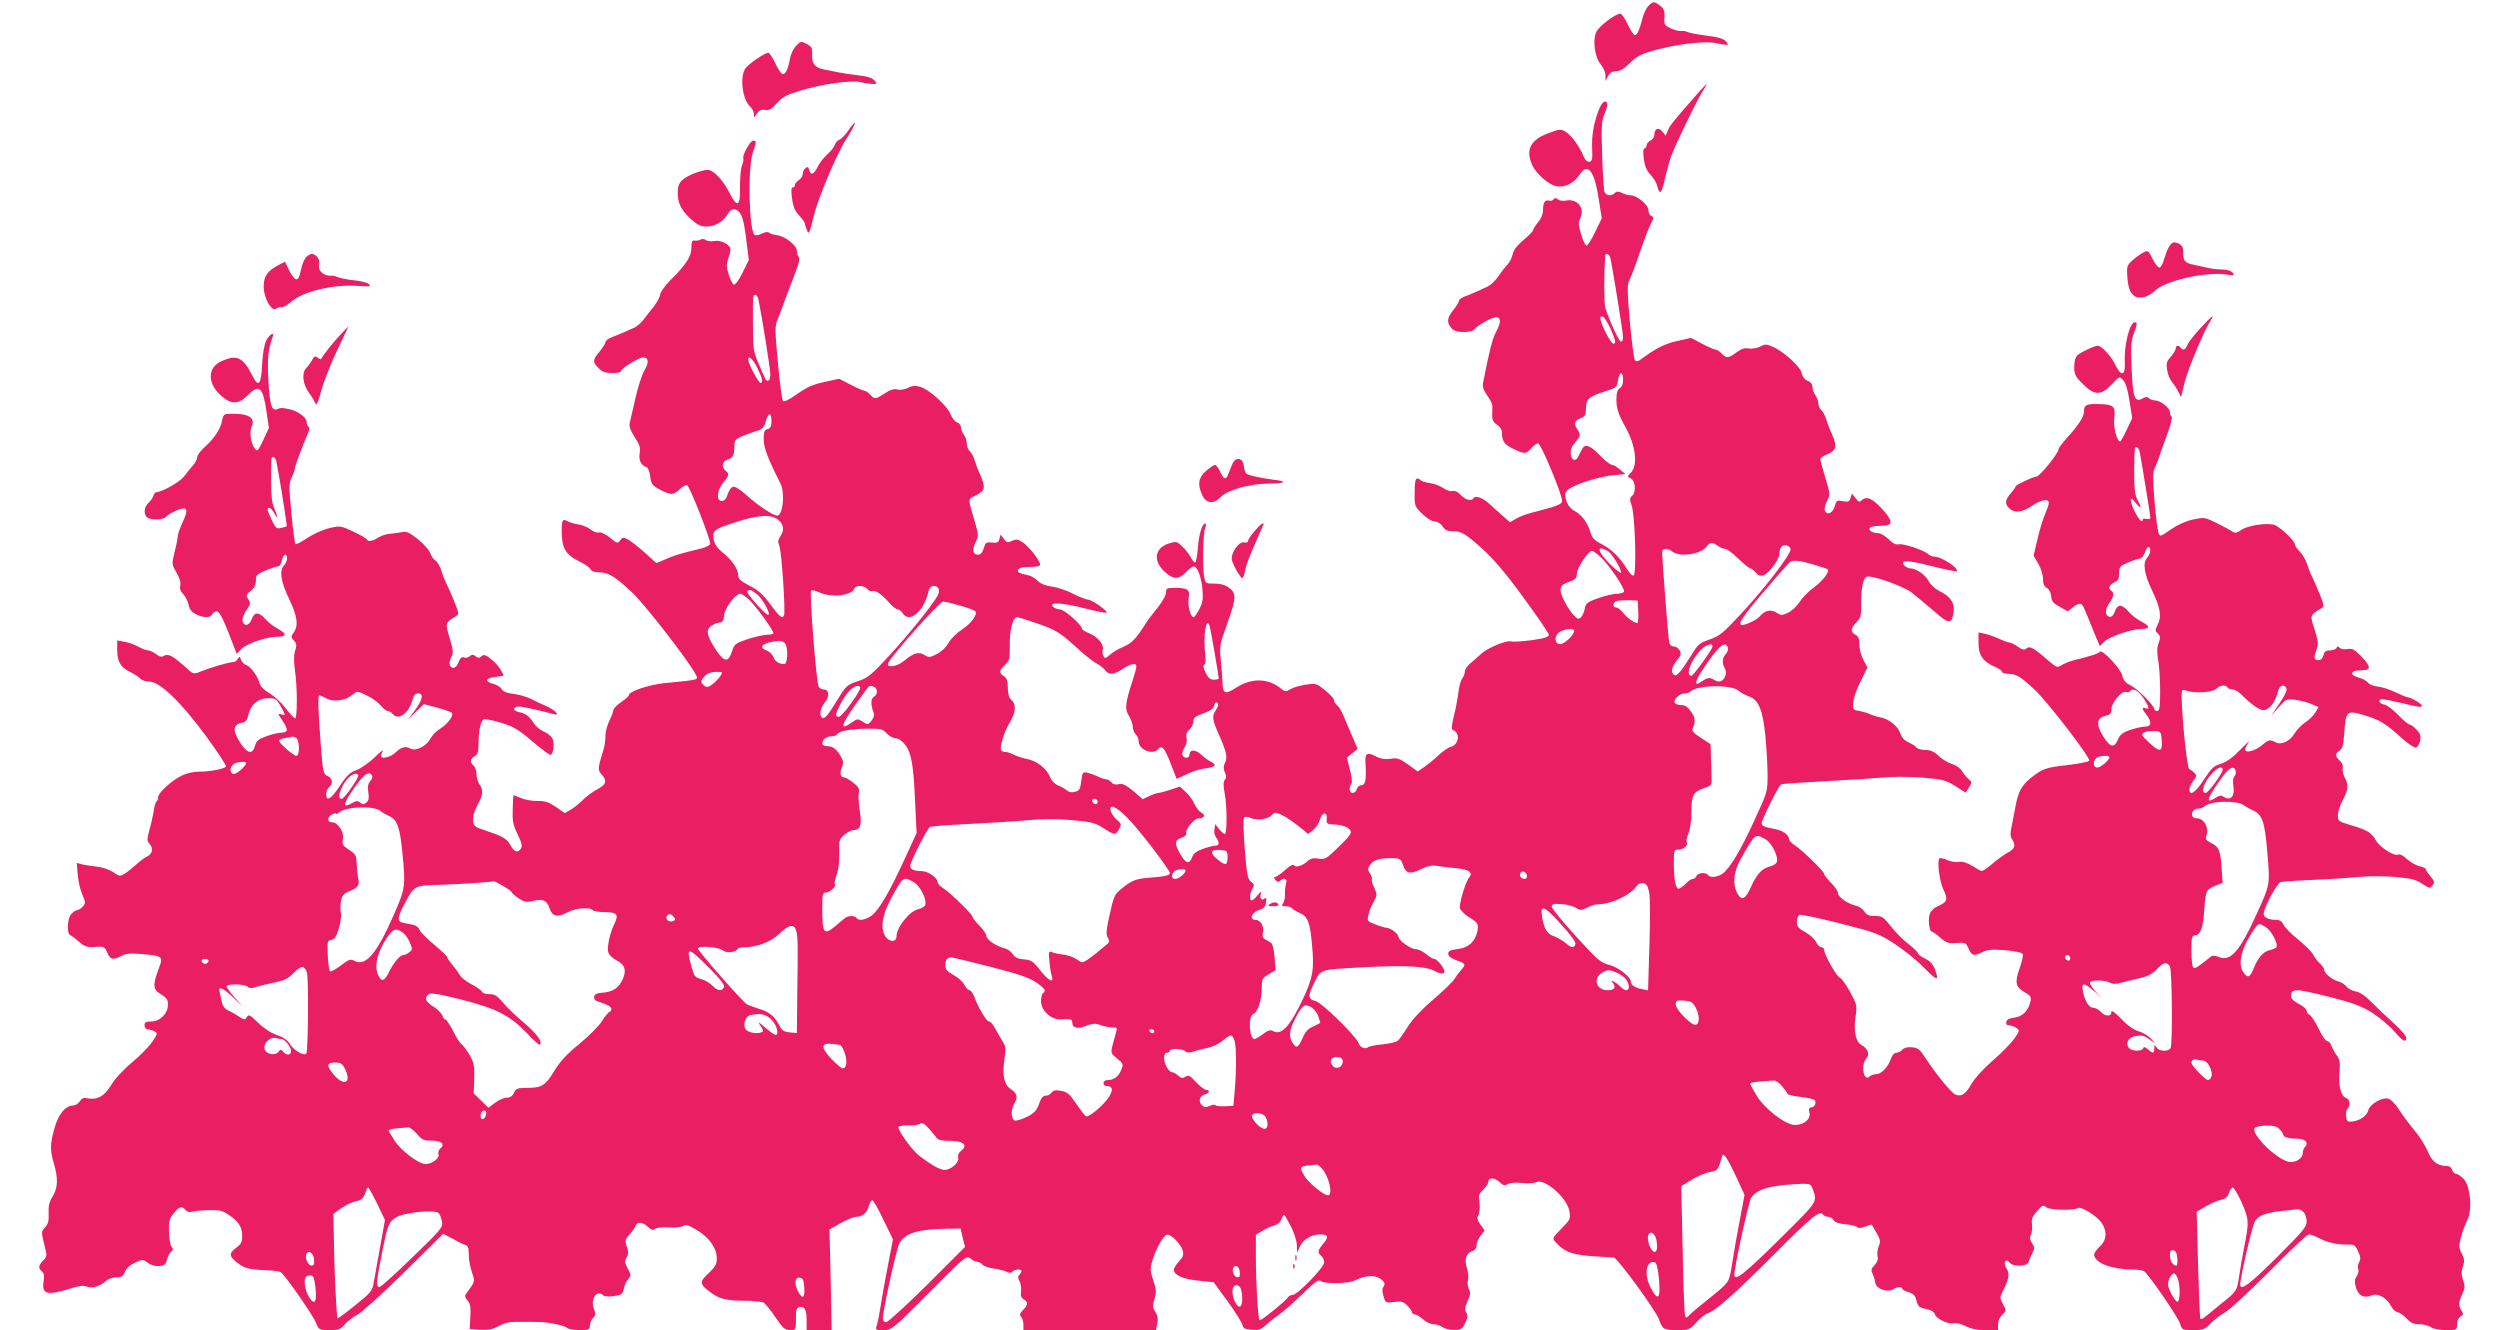 <?xml version="1.0" standalone="no"?>
<!DOCTYPE svg PUBLIC "-//W3C//DTD SVG 20010904//EN"
 "http://www.w3.org/TR/2001/REC-SVG-20010904/DTD/svg10.dtd">
<svg version="1.0" xmlns="http://www.w3.org/2000/svg"
 width="1280pt" height="681pt" viewBox="0 0 1280 681"
 preserveAspectRatio="xMidYMid meet">
<g transform="translate(0,681) scale(0.1,-0.1)"
fill="#e91e63" stroke="none">
<path d="M8441 6781 c-11 -11 -25 -39 -31 -63 -15 -60 -28 -88 -40 -88 -6 0
-22 25 -36 55 -14 30 -31 55 -38 55 -24 0 -107 -62 -122 -92 -21 -41 -10 -130
22 -168 13 -15 24 -41 24 -56 l0 -29 13 25 c9 18 21 25 41 25 20 0 41 12 70
41 31 32 58 47 111 62 114 34 265 53 326 42 70 -14 75 -13 55 9 -12 13 -42 22
-102 29 -47 6 -90 15 -97 19 -7 4 -20 6 -30 4 -10 -1 -34 5 -53 14 -32 15 -35
20 -32 57 2 32 -3 43 -22 59 -31 23 -36 23 -59 0z"/>
<path d="M4075 6574 c-13 -14 -27 -43 -30 -63 -9 -51 -22 -81 -37 -81 -7 0
-24 25 -38 55 -14 30 -30 55 -36 55 -18 0 -101 -57 -118 -81 -29 -43 -15 -159
24 -194 11 -10 20 -27 20 -39 0 -20 1 -20 16 3 12 17 23 22 41 18 20 -4 33 4
60 34 29 32 51 44 117 64 111 34 264 56 313 44 21 -5 49 -9 62 -9 23 0 23 1 7
19 -11 12 -37 21 -79 25 -34 4 -82 11 -107 16 -25 5 -56 12 -70 14 -47 9 -64
30 -62 74 2 37 -2 43 -28 57 -29 15 -31 15 -55 -11z"/>
<path d="M8689 6328 c-119 -135 -141 -162 -150 -187 l-11 -26 -17 22 c-20 24
-41 14 -41 -19 0 -9 -9 -22 -20 -28 -11 -6 -20 -17 -20 -25 0 -8 -5 -15 -10
-15 -7 0 -8 -19 -4 -52 5 -38 14 -61 35 -83 15 -16 31 -42 34 -58 13 -49 23
-38 40 41 10 42 25 97 35 122 28 70 125 270 155 318 14 23 25 42 23 42 -2 0
-24 -24 -49 -52z"/>
<path d="M8188 6253 c-27 -65 -40 -140 -36 -205 2 -53 0 -63 -14 -66 -12 -2
-22 8 -33 34 -20 47 -59 100 -90 120 -22 14 -29 14 -85 -7 -93 -34 -120 -84
-86 -162 19 -45 85 -103 124 -110 43 -9 91 15 120 59 41 63 75 21 97 -122 l16
-102 -33 -68 c-18 -38 -38 -70 -44 -71 -6 -2 -19 23 -28 55 -14 46 -16 64 -7
80 29 54 -11 107 -72 95 -15 -3 -33 0 -41 6 -11 9 -16 9 -21 1 -4 -7 -15 -10
-25 -7 -21 5 -30 -11 -30 -53 0 -16 -11 -42 -25 -58 -14 -17 -25 -34 -25 -39
0 -6 -22 -29 -49 -51 -33 -28 -52 -53 -56 -74 -4 -18 -16 -42 -27 -53 -11 -11
-32 -38 -47 -60 -15 -22 -39 -45 -52 -51 -37 -18 -91 -42 -122 -53 -15 -6 -27
-15 -27 -21 0 -6 -14 -29 -31 -50 -32 -40 -33 -64 -3 -95 20 -20 98 -20 114 0
20 24 101 67 116 61 20 -8 18 -30 -8 -79 -18 -36 -31 -87 -64 -253 -5 -23 0
-40 20 -68 28 -42 29 -44 26 -97 -1 -28 4 -39 24 -53 15 -9 26 -26 26 -39 0
-46 12 -63 58 -85 59 -28 63 -28 92 3 13 14 29 25 35 25 15 0 128 -273 123
-297 -3 -16 -27 -25 -155 -58 -28 -7 -65 -21 -81 -31 l-31 -18 -43 38 c-24 21
-54 48 -68 61 -31 27 -66 39 -75 25 -11 -18 -41 -11 -66 16 -15 16 -30 23 -43
20 -11 -3 -32 4 -48 16 -16 11 -47 22 -69 25 -22 3 -42 10 -45 14 -3 5 -11 9
-18 9 -9 0 -13 -20 -13 -71 -1 -70 0 -72 39 -110 24 -23 50 -39 64 -39 14 0
30 -10 40 -25 12 -19 25 -25 51 -25 46 0 65 -11 156 -93 53 -48 119 -125 207
-246 71 -97 130 -183 130 -191 0 -12 -21 -18 -89 -28 -49 -6 -96 -9 -104 -6
-21 8 -121 -33 -154 -64 -16 -15 -41 -37 -56 -49 -15 -13 -27 -31 -27 -41 0
-10 -6 -26 -14 -37 -8 -11 -16 -43 -19 -70 -3 -28 -13 -81 -23 -120 -12 -50
-14 -70 -5 -73 39 -13 31 -75 -11 -86 -13 -3 -41 -22 -63 -43 -22 -21 -55 -48
-73 -60 l-33 -23 -50 36 c-44 31 -56 35 -89 29 -26 -4 -48 -1 -69 9 -51 27
-62 22 -60 -26 6 -88 0 -118 -20 -118 -10 0 -21 -9 -24 -20 -3 -11 -12 -20
-21 -20 -17 0 -21 27 -7 48 5 8 2 38 -8 73 l-15 60 27 22 28 22 -21 50 c-12
28 -25 59 -30 70 -28 69 -41 94 -55 105 -8 7 -15 18 -15 26 0 7 -20 29 -45 49
-43 35 -47 37 -97 30 -29 -4 -65 -14 -80 -23 -24 -14 -29 -14 -45 -1 -69 58
-153 60 -236 7 -54 -35 -66 -30 -68 27 0 17 -4 66 -8 110 -8 78 -7 83 35 199
46 130 46 151 -1 182 -15 10 -45 17 -70 16 -40 0 -43 2 -49 30 -10 48 -7 224
4 252 5 14 6 26 1 26 -16 0 -33 -56 -38 -127 -3 -40 -10 -73 -14 -73 -5 0 -15
12 -23 28 -8 15 -27 39 -43 54 -27 26 -31 27 -67 16 -75 -23 -85 -91 -20 -148
44 -38 68 -38 106 0 16 17 34 30 39 30 19 0 38 -48 45 -111 5 -55 3 -71 -15
-107 -12 -23 -25 -42 -30 -42 -16 0 -31 62 -25 98 8 42 -4 52 -68 52 -44 0
-48 -2 -48 -24 0 -14 -19 -47 -42 -76 -24 -29 -52 -66 -63 -84 -47 -75 -70
-99 -114 -118 -25 -10 -56 -29 -69 -41 -20 -18 -24 -19 -32 -7 -5 8 -7 23 -4
32 8 26 -25 68 -68 85 -21 8 -38 19 -38 23 0 20 -91 100 -113 100 -14 0 -30 7
-37 15 -20 24 51 19 165 -10 54 -14 103 -24 109 -22 14 5 -73 67 -94 67 -9 0
-44 14 -76 30 -32 17 -81 33 -109 37 -33 4 -57 14 -72 29 -12 13 -34 26 -50
29 -48 11 -55 15 -50 28 2 6 15 12 28 13 84 3 89 4 82 22 -11 28 -54 81 -85
104 -25 17 -33 19 -56 9 -23 -11 -28 -10 -42 10 l-17 22 -6 -22 c-4 -18 -12
-22 -38 -19 -30 3 -34 0 -42 -29 -7 -22 -16 -33 -29 -33 -27 0 -32 24 -13 64
16 33 16 38 -5 108 -35 119 -36 112 5 131 48 23 52 40 26 101 -13 28 -27 65
-32 82 -5 18 -16 37 -24 44 -8 7 -15 24 -15 39 0 14 -7 35 -15 45 -8 11 -15
28 -15 39 0 10 -9 21 -19 24 -11 3 -26 22 -35 43 -17 44 -110 127 -156 140
-24 7 -40 5 -61 -6 -17 -8 -39 -12 -54 -8 -18 4 -37 -1 -65 -20 -48 -31 -52
-32 -75 -6 -10 11 -24 20 -31 20 -6 0 -38 14 -70 31 l-58 30 -76 -17 c-57 -12
-90 -27 -138 -61 -39 -28 -67 -42 -73 -36 -5 5 -17 93 -26 195 -16 170 -16
189 -1 224 9 22 28 73 43 114 16 41 39 102 51 135 15 39 20 63 14 69 -6 6 -10
20 -10 32 0 27 -62 76 -103 80 -17 2 -35 8 -40 13 -5 5 -19 3 -34 -4 -14 -8
-31 -11 -38 -9 -30 12 -38 346 -10 425 19 51 19 59 1 59 -15 0 -58 -78 -50
-91 2 -4 -1 -20 -7 -36 -6 -15 -11 -65 -10 -110 2 -101 -14 -110 -54 -30 -33
65 -82 117 -111 117 -34 0 -106 -29 -131 -52 -17 -16 -23 -33 -23 -65 0 -55
18 -89 69 -136 31 -28 50 -37 77 -37 44 0 86 24 108 61 17 29 32 35 52 21 22
-14 33 -50 45 -150 l13 -103 -32 -65 c-18 -37 -38 -64 -45 -61 -6 2 -18 25
-26 51 -12 37 -12 53 -3 80 7 18 12 39 12 48 0 25 -48 51 -83 44 -16 -3 -36
-1 -43 5 -7 6 -19 7 -26 3 -7 -5 -21 -7 -30 -6 -15 3 -18 -4 -18 -36 0 -45
-27 -87 -108 -167 -28 -29 -52 -62 -52 -73 0 -11 -15 -38 -32 -61 -18 -22 -43
-53 -54 -69 -12 -15 -32 -32 -45 -39 -36 -17 -91 -40 -122 -52 -15 -6 -27 -16
-27 -23 -1 -7 -14 -29 -30 -48 -36 -42 -37 -54 -5 -85 18 -19 35 -25 70 -25
25 0 45 4 45 10 0 14 91 70 113 70 28 0 31 -27 6 -67 -12 -21 -33 -85 -46
-143 -13 -58 -26 -115 -29 -127 -4 -15 4 -38 25 -70 26 -40 31 -54 26 -84 -6
-36 7 -61 36 -71 7 -2 15 -24 18 -48 5 -39 11 -46 50 -67 56 -29 69 -29 102 3
15 14 32 23 37 20 15 -9 124 -287 118 -301 -2 -7 -24 -18 -48 -24 -98 -23
-135 -34 -180 -54 l-47 -20 -58 52 c-32 29 -71 59 -86 68 -26 13 -30 13 -42
-4 -12 -17 -16 -16 -53 15 -24 19 -47 29 -56 26 -8 -3 -27 3 -42 15 -14 11
-42 23 -63 26 -20 3 -44 10 -54 16 -27 15 -32 6 -31 -58 1 -80 21 -113 87
-146 30 -14 57 -33 61 -42 3 -10 19 -15 43 -15 48 0 83 -22 172 -106 62 -58
284 -344 320 -412 19 -35 30 -31 -159 -50 -81 -9 -180 -42 -180 -61 0 -5 -18
-21 -40 -36 -22 -15 -40 -34 -40 -42 0 -7 -9 -31 -20 -53 -11 -22 -20 -56 -20
-76 0 -21 -4 -51 -9 -68 -31 -100 -31 -109 -11 -131 30 -32 24 -52 -20 -75
-22 -11 -54 -35 -73 -53 -18 -18 -47 -42 -64 -52 l-31 -18 -47 32 c-37 25 -56
31 -93 30 -26 -1 -64 6 -85 15 -20 9 -38 15 -38 14 -1 -2 -3 -34 -4 -73 -2
-59 2 -79 25 -126 20 -40 25 -61 18 -72 -14 -26 -36 -20 -53 13 -18 35 -40 48
-125 76 -60 20 -65 23 -68 53 -2 20 6 48 22 78 29 51 32 79 11 107 -8 11 -15
34 -15 52 0 17 -7 37 -15 44 -20 17 -19 33 5 48 15 9 20 23 20 60 0 71 11 123
27 129 8 3 49 -5 90 -18 63 -19 89 -35 160 -96 47 -40 89 -71 93 -68 15 9 20
66 7 86 -6 11 -26 26 -44 34 -17 7 -40 26 -50 42 -23 36 -41 50 -76 57 -38 8
-30 32 9 28 26 -3 120 -25 167 -38 37 -11 14 17 -30 38 -27 11 -65 29 -85 40
-21 10 -60 22 -88 25 -35 4 -54 12 -61 24 -5 10 -24 22 -41 27 -48 12 -45 29
7 36 l45 7 -17 31 c-10 17 -33 42 -51 55 -26 21 -35 23 -47 13 -12 -10 -18
-10 -30 0 -12 10 -18 10 -30 0 -8 -7 -22 -10 -30 -6 -12 4 -19 -3 -27 -24 -11
-32 -35 -40 -45 -14 -3 8 0 26 8 40 11 21 10 35 -9 97 -23 78 -23 79 33 112
16 10 15 15 -9 75 -15 36 -32 76 -40 90 -7 14 -19 44 -26 68 -8 24 -21 47 -31
52 -9 5 -21 23 -27 39 -6 16 -34 48 -63 71 -45 35 -58 41 -83 35 -17 -3 -45
-7 -61 -8 -17 -1 -43 -10 -58 -19 -28 -19 -53 -23 -59 -10 -1 5 -32 23 -69 40
-64 30 -66 31 -122 18 -32 -7 -83 -30 -113 -50 -31 -21 -58 -35 -61 -32 -4 3
-13 74 -21 157 -13 138 -13 155 2 186 9 18 16 39 16 45 0 12 39 117 65 175 9
20 11 35 5 38 -6 3 -10 15 -10 25 0 22 -43 54 -85 64 -41 9 -47 9 -67 1 -27
-11 -37 24 -44 148 -6 106 -1 162 22 221 11 30 -15 16 -32 -16 -11 -21 -19
-67 -22 -125 -5 -102 -18 -119 -48 -60 -50 99 -81 114 -161 77 -71 -32 -72
-111 -3 -174 53 -48 90 -48 137 -1 60 60 79 45 97 -80 l13 -86 -29 -62 c-28
-58 -30 -61 -44 -43 -21 29 -28 84 -15 113 21 47 -22 69 -125 64 -16 -1 -23
-9 -27 -34 -6 -41 -41 -94 -90 -137 -20 -18 -37 -40 -37 -50 0 -9 -10 -29 -22
-43 -13 -15 -34 -40 -47 -58 -21 -27 -113 -79 -140 -79 -5 0 -12 -8 -16 -19
-3 -10 -14 -26 -25 -36 -22 -20 -26 -55 -8 -73 16 -16 83 -15 97 1 6 8 29 22
51 32 59 26 68 11 36 -57 -14 -30 -26 -63 -26 -73 0 -10 -7 -47 -16 -81 -15
-63 -15 -63 10 -106 16 -28 23 -52 19 -66 -4 -16 1 -30 16 -45 11 -13 24 -37
27 -55 4 -22 16 -36 37 -47 38 -19 76 -19 83 0 4 8 14 15 24 15 12 0 28 -29
60 -109 l42 -109 22 23 c25 29 130 65 187 65 49 0 48 16 -2 43 -19 10 -46 31
-60 47 -33 38 -57 38 -70 0 -12 -32 -36 -40 -46 -14 -6 15 5 42 29 76 10 15
10 22 -1 40 -12 20 -11 24 13 43 18 14 26 30 26 52 0 27 5 33 49 52 27 11 56
21 64 21 8 0 17 13 20 30 4 17 11 30 17 30 15 0 12 -37 -5 -54 -26 -26 -18
-83 25 -172 43 -90 49 -136 24 -172 -15 -21 -15 -25 1 -42 14 -15 15 -25 6
-52 -7 -22 -7 -54 -1 -98 13 -88 13 -253 0 -248 -6 2 -27 25 -48 52 -20 28
-57 61 -81 76 -29 16 -47 35 -52 52 -10 37 -46 86 -69 93 -10 3 -22 16 -26 27
-6 19 -7 19 -16 5 -5 -10 -16 -17 -25 -17 -21 0 -116 -28 -165 -48 -37 -15
-38 -15 -77 21 -64 58 -90 72 -110 60 -13 -8 -23 -7 -42 8 -13 10 -32 19 -41
19 -9 0 -32 9 -50 19 -18 10 -50 22 -70 25 l-38 7 0 -45 c0 -63 17 -93 66
-116 23 -12 48 -28 54 -36 7 -7 27 -14 46 -14 52 0 162 -106 289 -279 58 -79
104 -149 102 -155 -4 -12 -80 -27 -142 -27 -22 0 -58 -8 -80 -18 -51 -23 -125
-89 -125 -112 0 -10 -4 -20 -9 -23 -4 -3 -11 -25 -14 -48 -4 -24 -13 -67 -22
-97 -13 -49 -13 -56 1 -72 21 -23 15 -51 -14 -65 -13 -6 -38 -25 -55 -41 -18
-16 -44 -37 -58 -46 -25 -15 -28 -14 -60 8 -20 13 -56 25 -84 28 -28 3 -62 8
-76 12 l-26 7 5 -59 c2 -32 13 -78 23 -102 18 -41 18 -45 3 -63 -10 -10 -22
-18 -29 -18 -7 0 -20 -9 -31 -21 -20 -23 -23 -101 -3 -108 6 -2 26 -17 44 -33
29 -25 41 -29 82 -26 46 3 49 1 62 -29 16 -37 29 -40 73 -17 24 13 47 14 108
9 105 -9 107 -11 81 -79 -30 -81 -28 -103 14 -127 28 -17 35 -27 35 -53 0 -45
-41 -86 -85 -86 -28 0 -35 -4 -35 -20 0 -11 7 -20 16 -20 8 0 24 -5 34 -10 18
-10 18 -12 -11 -55 -17 -24 -63 -72 -104 -105 -43 -37 -87 -83 -106 -116 -35
-57 -70 -77 -122 -67 -19 4 -29 -1 -39 -16 -7 -12 -22 -21 -33 -21 -40 -1 -76
-44 -96 -116 -23 -82 -23 -113 -4 -178 23 -76 22 -128 -5 -171 -18 -29 -23
-50 -21 -88 2 -38 -3 -54 -18 -71 -20 -21 -20 -24 -5 -85 16 -61 16 -63 -5
-85 -25 -26 -26 -39 -6 -56 11 -9 13 -23 8 -52 -10 -64 19 -72 131 -37 50 16
74 19 89 12 26 -12 75 3 101 30 10 9 32 17 51 17 27 0 35 5 45 29 7 18 26 35
51 46 38 18 40 18 67 -1 16 -12 39 -18 59 -16 26 3 33 9 38 32 3 16 13 34 21
41 11 9 12 15 2 26 -6 8 -12 42 -13 76 -2 53 2 67 24 94 29 37 42 40 61 18 8
-9 20 -13 29 -10 9 4 47 8 85 9 58 2 75 -2 104 -22 54 -36 71 -63 72 -108 0
-33 -5 -44 -30 -62 -39 -29 -38 -45 6 -78 37 -29 59 -34 154 -38 30 -1 60 -5
67 -9 21 -13 166 -221 181 -260 15 -36 16 -37 69 -37 48 0 57 3 79 30 14 16
42 38 62 47 20 10 128 107 239 216 l202 200 33 -17 c18 -9 40 -21 48 -26 8 -5
23 -11 32 -14 14 -4 18 -16 18 -49 0 -24 7 -65 16 -90 17 -51 18 -46 -31 -113
-6 -9 -4 -19 9 -33 14 -15 17 -33 14 -83 l-3 -63 55 -3 c42 -2 64 2 94 19 27
15 55 22 90 21 28 0 62 0 76 0 55 0 67 -1 118 -10 29 -5 58 -14 64 -20 7 -7
36 -12 65 -12 48 0 53 2 53 22 0 12 7 30 16 39 14 15 15 23 5 47 -20 49 15
102 46 71 7 -7 28 -9 56 -5 40 6 45 10 51 38 3 18 14 40 23 50 15 17 15 20 -3
53 -16 30 -17 38 -6 56 10 16 11 28 1 56 -10 31 -9 37 13 61 14 15 28 35 31
44 9 24 36 23 64 -3 17 -17 26 -19 36 -11 7 6 39 10 72 8 33 -2 66 1 73 7 9 7
21 6 40 -4 83 -42 132 -102 132 -162 0 -30 -8 -44 -42 -76 -50 -46 -48 -57 19
-104 42 -30 78 -37 187 -37 32 -1 66 -5 75 -9 9 -5 37 -39 61 -75 38 -56 49
-66 75 -66 30 0 30 0 30 57 0 48 3 58 19 61 26 5 36 -14 36 -70 l0 -48 64 0
64 0 -5 258 -6 257 58 33 c31 17 67 32 79 32 31 0 55 20 64 55 5 17 13 30 18
30 5 0 31 -45 57 -100 l49 -100 -25 -130 c-14 -71 -31 -164 -37 -205 -6 -41
-15 -87 -20 -103 -9 -27 -8 -27 34 -27 41 0 45 3 233 192 184 185 193 192 211
175 10 -9 26 -17 34 -17 9 0 21 -7 28 -15 6 -7 33 -17 58 -20 26 -3 55 -11 66
-16 13 -8 22 -7 29 0 13 13 47 15 47 3 0 -4 -5 -13 -11 -19 -8 -8 -8 -17 1
-33 7 -12 10 -36 8 -52 -4 -21 0 -33 14 -41 23 -15 23 -26 -4 -54 -17 -18 -19
-26 -10 -35 7 -7 12 -25 12 -40 l0 -28 340 0 339 0 6 34 c5 23 2 42 -10 59
-14 22 -15 31 -4 66 10 35 10 49 -6 95 -16 47 -17 60 -6 98 18 62 57 132 75
136 21 5 73 -48 82 -82 5 -21 1 -33 -20 -55 -14 -15 -26 -34 -26 -42 1 -28 47
-48 126 -56 l78 -8 73 -100 c40 -55 73 -109 75 -120 2 -16 12 -21 47 -23 37
-3 49 1 75 26 17 16 47 39 66 52 19 13 72 60 118 104 63 62 85 77 94 68 17
-17 143 -15 177 3 51 26 103 28 131 6 20 -16 23 -24 14 -38 -8 -12 -8 -27 0
-51 10 -33 11 -34 54 -28 37 5 47 2 68 -19 13 -13 24 -29 24 -35 0 -5 7 -10
14 -10 8 0 27 -11 42 -25 15 -14 39 -25 54 -25 14 0 35 -7 46 -15 10 -8 37
-14 59 -14 36 0 42 3 57 36 13 27 14 40 5 53 -8 14 -7 27 7 58 14 31 16 44 7
61 -6 11 -9 32 -5 47 4 14 1 43 -6 63 -14 44 -3 76 30 86 12 4 20 15 20 29 0
13 9 35 21 50 l20 26 -21 30 c-17 24 -19 33 -10 50 6 12 8 39 5 63 -6 37 -3
45 19 66 14 14 26 31 26 38 0 25 30 26 56 2 20 -19 28 -21 43 -12 12 7 40 10
74 6 30 -3 62 -1 72 4 41 23 158 -79 170 -147 7 -41 5 -44 -41 -91 -47 -48
-47 -49 -29 -69 49 -54 89 -67 225 -74 30 -2 63 -4 72 -4 19 -2 215 -270 232
-317 19 -52 24 -55 92 -55 62 0 65 1 100 40 19 21 45 42 57 46 41 12 141 102
347 308 190 191 229 222 245 196 3 -5 15 -10 25 -10 10 0 23 -8 28 -17 7 -11
26 -18 58 -21 27 -2 55 -8 61 -14 9 -7 22 -7 43 2 17 7 32 11 34 9 1 -2 12
-22 25 -43 19 -34 20 -43 10 -67 -6 -16 -9 -39 -6 -51 4 -15 -1 -30 -15 -45
-18 -19 -20 -27 -10 -45 6 -13 12 -34 14 -47 4 -30 61 -50 90 -32 21 13 48 14
48 2 0 -4 14 -12 32 -17 24 -7 34 -17 40 -42 9 -34 12 -36 62 -47 15 -3 30
-14 33 -24 6 -23 68 -53 96 -46 12 3 39 -3 62 -15 27 -14 59 -20 102 -20 l63
0 0 30 c0 17 9 37 22 49 21 20 21 21 3 54 -17 32 -17 35 0 67 31 60 36 90 18
116 -19 30 -4 55 17 29 18 -22 89 -20 96 3 3 9 11 30 19 45 13 25 13 31 -1 52
-11 17 -13 29 -6 41 5 10 8 33 6 53 -4 29 1 43 26 70 27 31 31 33 47 20 18
-15 140 -18 163 -4 15 9 95 -40 119 -74 31 -44 28 -92 -10 -125 -16 -15 -29
-34 -27 -43 8 -41 89 -71 193 -73 28 0 55 -4 62 -8 23 -15 176 -237 185 -269
9 -32 10 -33 67 -33 52 0 60 3 88 33 16 17 50 43 74 57 24 13 128 109 230 212
102 104 192 188 200 188 8 0 33 -9 54 -20 45 -23 92 -33 146 -32 31 1 38 -3
52 -34 13 -27 15 -40 6 -55 -6 -11 -8 -28 -5 -36 4 -9 0 -26 -8 -38 -11 -17
-12 -29 -3 -59 13 -41 43 -55 81 -38 30 13 78 -14 98 -55 7 -15 22 -29 33 -31
11 -2 32 -17 47 -33 21 -22 36 -29 66 -29 21 0 47 -7 58 -15 11 -9 42 -14 77
-15 57 0 57 0 57 30 0 17 7 33 18 39 14 8 15 13 5 30 -17 27 -16 43 4 86 14
30 15 40 4 70 -9 27 -10 43 -1 70 9 28 8 40 -6 67 -15 28 -15 38 -4 83 7 27
22 67 32 87 28 53 17 173 -18 212 -14 14 -31 26 -39 26 -7 0 -17 9 -20 20 -3
11 -14 20 -24 20 -51 0 -79 21 -101 75 -12 29 -42 77 -67 106 -24 29 -60 76
-79 106 -20 31 -43 55 -57 58 -31 8 -93 -28 -101 -59 -7 -28 -43 -54 -82 -58
-25 -3 -29 1 -32 26 -2 16 1 33 7 39 16 16 13 47 -5 54 -28 10 -42 61 -36 130
4 54 2 69 -15 91 -11 15 -23 37 -27 50 -4 12 -14 22 -21 22 -8 0 -28 29 -44
64 -17 35 -38 66 -46 70 -8 3 -15 12 -15 20 0 9 -18 25 -40 36 -25 13 -40 27
-40 39 0 41 20 41 185 0 133 -34 171 -48 230 -84 38 -25 89 -67 113 -95 45
-52 62 -61 62 -33 0 9 -28 41 -62 72 -35 31 -85 79 -113 107 -34 35 -61 54
-84 58 -19 3 -40 15 -47 25 -8 10 -26 22 -41 26 -31 7 -73 42 -73 60 0 7 -9
20 -21 31 -12 10 -27 31 -35 45 -7 15 -42 50 -77 78 -36 29 -69 63 -76 77 -6
15 -19 24 -33 24 -43 0 -68 12 -68 31 0 31 68 157 87 163 10 2 83 8 163 11 80
3 186 10 235 15 52 5 132 5 188 0 81 -7 106 -13 139 -35 38 -25 40 -25 53 -8
11 15 10 22 -11 46 -13 16 -24 32 -24 37 0 5 -15 11 -32 15 -18 4 -47 21 -65
37 -18 17 -36 27 -43 23 -19 -12 -95 36 -116 73 -22 39 -44 53 -131 78 -60 18
-63 21 -63 50 0 17 11 52 25 78 29 55 31 76 9 117 -8 16 -12 38 -9 48 3 11 -3
25 -15 36 -25 23 -25 37 -1 52 14 9 19 28 24 93 7 110 13 115 102 88 79 -24
105 -39 190 -115 32 -30 66 -52 74 -51 8 2 18 17 22 35 5 25 1 37 -18 57 -13
14 -29 26 -35 26 -7 0 -33 22 -59 49 -26 27 -57 51 -70 53 -27 4 -38 28 -12
28 10 0 55 -9 101 -20 92 -22 102 -23 102 -12 0 8 -57 42 -72 42 -6 0 -35 12
-64 26 -29 14 -70 27 -91 29 -21 2 -43 11 -49 20 -7 9 -28 21 -49 26 -20 6
-35 15 -32 22 4 12 10 14 60 16 38 1 34 21 -14 71 -34 35 -46 41 -69 37 -15
-3 -33 -1 -40 6 -10 9 -14 9 -17 0 -3 -7 -17 -13 -33 -13 -21 0 -29 -6 -34
-25 -4 -16 -13 -25 -26 -25 -23 0 -25 11 -9 55 10 26 8 43 -10 101 -25 75 -25
74 34 109 16 10 15 15 -9 75 -15 36 -31 73 -36 83 -6 9 -18 39 -26 65 -9 26
-27 57 -40 69 -13 12 -24 28 -24 36 0 16 -64 78 -99 97 -31 16 -139 2 -175
-23 -22 -16 -32 -18 -45 -9 -9 6 -45 26 -80 43 -62 31 -65 31 -123 19 -37 -8
-79 -27 -114 -51 -54 -38 -55 -39 -63 -16 -4 12 -14 86 -20 164 -9 109 -9 147
0 164 6 12 15 34 20 48 4 14 23 68 42 119 19 51 31 95 26 98 -5 3 -9 14 -9 24
0 22 -49 60 -77 60 -10 0 -24 5 -30 11 -8 8 -17 8 -33 -1 -41 -22 -49 2 -56
150 -5 110 -3 143 10 179 19 50 20 61 6 61 -26 0 -56 -120 -51 -207 4 -69 -20
-72 -50 -8 -20 41 -69 95 -89 95 -15 0 -85 -32 -102 -48 -12 -10 -18 -30 -18
-60 0 -39 5 -50 44 -88 59 -60 94 -60 148 -2 38 41 39 42 58 22 13 -13 24 -47
33 -107 l14 -88 -28 -59 c-15 -33 -31 -60 -34 -60 -17 0 -36 76 -30 120 8 59
-4 70 -77 71 -66 2 -78 -4 -78 -37 0 -28 -25 -67 -87 -136 -24 -26 -43 -52
-43 -58 0 -20 -97 -140 -113 -140 -16 0 -107 -43 -107 -50 0 -4 -11 -20 -25
-36 -30 -34 -31 -55 -7 -77 27 -25 66 -21 115 13 48 32 87 39 87 15 0 -8 -9
-34 -19 -57 -11 -24 -28 -81 -39 -128 l-20 -85 24 -41 c13 -22 24 -57 24 -77
0 -26 6 -39 19 -47 12 -6 21 -23 23 -42 2 -27 11 -37 44 -55 l41 -23 26 20
c35 28 46 25 61 -12 8 -18 28 -67 45 -110 l32 -76 23 23 c27 26 141 65 192 65
45 0 43 15 -5 39 -21 11 -50 34 -64 51 -33 38 -55 38 -69 -1 -7 -19 -16 -29
-27 -27 -24 5 -25 37 -2 69 23 31 27 54 11 64 -18 11 -11 31 15 43 20 9 25 19
25 47 0 33 4 37 46 55 25 11 52 20 60 20 8 0 20 14 25 30 6 17 15 30 20 30 14
0 10 -37 -6 -54 -26 -26 -18 -83 25 -172 42 -88 49 -132 26 -175 -12 -24 -12
-29 2 -43 14 -13 14 -21 4 -49 -9 -25 -9 -48 -2 -87 5 -29 10 -99 10 -156 0
-86 -3 -104 -15 -104 -8 0 -15 4 -15 9 0 18 -84 103 -120 121 -28 14 -39 27
-44 51 -7 34 -104 138 -115 122 -6 -9 -39 -20 -134 -44 -21 -5 -49 -16 -62
-25 -22 -14 -25 -13 -70 26 -75 65 -93 74 -110 60 -11 -9 -20 -8 -44 9 -16 12
-35 21 -42 21 -7 0 -31 9 -53 19 -23 11 -56 22 -73 26 l-33 7 0 -55 c0 -62 23
-95 84 -121 20 -8 36 -20 36 -25 0 -6 14 -11 31 -11 42 0 64 -13 139 -84 67
-63 282 -343 277 -361 -2 -5 -51 -15 -110 -22 -114 -13 -130 -18 -194 -70 -43
-36 -60 -68 -74 -143 -4 -25 -13 -69 -19 -98 -9 -43 -8 -56 4 -73 18 -27 11
-46 -23 -64 -15 -7 -49 -32 -76 -54 -27 -23 -53 -41 -58 -41 -4 0 -26 12 -48
26 -28 17 -50 24 -68 21 -14 -3 -41 1 -60 9 -18 8 -36 12 -40 10 -15 -9 -1
-120 20 -162 24 -50 19 -63 -30 -84 -16 -6 -33 -22 -39 -35 -12 -25 -5 -95 9
-95 5 0 24 -14 43 -31 30 -26 41 -30 83 -27 46 3 49 1 62 -29 16 -37 29 -40
73 -17 24 12 47 14 115 9 55 -5 86 -12 90 -21 2 -7 -5 -40 -17 -73 -25 -72
-21 -93 26 -121 31 -18 35 -24 30 -48 -12 -48 -40 -77 -82 -82 -26 -3 -40 -11
-42 -22 -2 -12 3 -18 15 -18 11 0 27 -6 37 -13 18 -13 17 -16 -13 -58 -18 -24
-67 -74 -109 -110 -45 -39 -89 -87 -107 -117 -30 -53 -51 -68 -82 -57 -20 6
-104 110 -156 190 -28 43 -37 50 -68 53 -23 2 -40 -2 -49 -12 -7 -9 -20 -16
-30 -16 -11 0 -22 -12 -29 -32 -15 -43 -49 -78 -76 -78 -11 0 -26 -5 -32 -11
-31 -31 -48 58 -17 92 18 20 7 52 -26 69 -28 15 -40 70 -30 142 9 60 8 64 -28
130 -20 37 -44 70 -53 73 -16 6 -79 117 -79 141 0 8 -7 14 -14 14 -8 0 -21 12
-28 27 -7 15 -32 38 -56 51 -35 19 -42 29 -42 53 0 16 6 32 14 35 7 3 101 -17
208 -44 183 -47 200 -53 279 -105 46 -30 111 -82 144 -116 64 -65 80 -74 70
-38 -13 45 -28 65 -61 80 -19 9 -34 21 -34 26 0 6 -21 26 -47 46 -27 20 -67
61 -91 91 -38 49 -46 54 -82 54 -31 0 -43 5 -55 24 -9 13 -28 26 -43 29 -42 9
-92 45 -92 65 0 10 -16 33 -35 52 -19 19 -35 39 -35 45 0 13 -115 125 -152
148 -16 10 -28 23 -28 31 0 20 -31 43 -70 51 -60 11 -70 16 -70 31 0 18 86
190 99 198 5 3 105 10 222 16 118 6 252 15 298 19 47 5 134 5 200 0 106 -9
121 -12 171 -43 l54 -34 17 26 c16 26 16 28 -4 45 -11 10 -26 28 -32 40 -6 12
-28 28 -50 35 -22 7 -54 26 -70 43 -23 21 -41 29 -67 29 -19 0 -41 6 -47 14
-6 8 -25 19 -41 26 -19 8 -33 24 -40 44 -12 38 -57 74 -102 83 -18 3 -42 11
-53 16 -11 6 -36 13 -55 17 -34 5 -35 7 -31 45 1 22 19 71 38 108 l34 69 -20
39 c-12 22 -21 57 -21 79 0 29 -5 42 -20 50 -27 14 -25 34 5 64 22 22 25 34
24 88 -1 82 10 138 28 145 25 10 187 -47 231 -81 22 -17 73 -60 113 -94 79
-70 92 -70 102 -2 6 43 -20 79 -74 104 -20 10 -44 32 -54 50 -18 34 -64 66
-95 66 -9 0 -23 7 -30 15 -24 29 17 28 142 -4 67 -17 124 -28 126 -26 15 14
-78 75 -114 75 -10 0 -25 6 -33 14 -24 21 -129 55 -151 49 -13 -3 -30 5 -50
26 -18 17 -41 31 -53 31 -28 0 -54 16 -43 27 8 8 13 9 74 12 46 2 42 28 -16
90 -48 51 -77 62 -101 39 -10 -11 -16 -8 -30 11 l-19 24 -7 -22 c-6 -20 -12
-22 -39 -17 -31 6 -34 4 -42 -26 -11 -36 -40 -49 -51 -22 -3 9 2 31 11 49 17
32 17 35 -8 118 -14 47 -26 90 -26 96 0 6 16 17 35 25 47 20 52 39 26 100 -13
28 -27 65 -32 82 -5 18 -16 37 -24 44 -8 7 -15 22 -15 34 0 12 -7 31 -15 42
-8 10 -15 29 -15 42 0 14 -9 26 -24 32 -15 5 -27 20 -31 39 -7 34 -94 113
-150 136 -31 14 -39 14 -64 0 -17 -8 -42 -12 -58 -9 -20 4 -37 -2 -62 -20 -42
-31 -52 -32 -76 -6 -10 11 -24 20 -31 20 -6 0 -38 13 -69 30 l-57 30 -71 -16
c-64 -14 -111 -38 -193 -99 -9 -6 -17 -6 -23 0 -5 6 -17 94 -26 197 -13 144
-14 191 -5 208 6 12 20 45 30 73 52 150 69 196 84 224 13 27 14 32 1 37 -8 3
-15 17 -15 30 0 27 -59 76 -92 76 -9 0 -29 5 -43 12 -19 9 -28 9 -37 0 -18
-18 -45 -15 -53 6 -4 9 -9 94 -12 187 -5 143 -3 176 11 209 20 47 20 66 3 66
-8 0 -21 -17 -29 -37z m56 -760 c9 -32 66 -384 66 -410 0 -14 -5 -23 -12 -21
-11 4 -60 111 -79 173 -7 23 -7 175 0 268 2 14 20 7 25 -10z m-4360 -220 c17
-83 60 -352 60 -378 1 -33 -14 -46 -26 -24 -4 8 -20 43 -35 79 -25 60 -28 76
-28 200 -1 74 0 138 2 143 8 16 22 6 27 -20z m4360 -142 c28 -63 32 -81 16
-81 -10 0 -52 76 -64 118 -5 16 -3 22 7 22 8 0 26 -26 41 -59z m-4368 -202
c27 -53 32 -77 19 -80 -10 -2 -63 96 -64 119 -2 26 24 5 45 -39z m4434 -64 c0
-21 -6 -37 -17 -43 -12 -7 -17 -24 -17 -58 0 -45 10 -75 48 -144 51 -92 63
-193 26 -230 -19 -19 -19 -20 0 -30 24 -13 28 -71 6 -89 -12 -10 -13 -18 -2
-49 18 -50 26 -353 10 -359 -7 -2 -22 13 -34 34 -35 58 -80 102 -131 128 -37
19 -48 31 -57 63 -15 48 -45 88 -82 107 -17 9 -33 28 -40 50 -10 31 -9 39 5
55 23 25 161 71 236 77 l61 6 -28 23 c-15 13 -33 24 -41 24 -8 0 -37 23 -64
51 -50 51 -75 59 -90 27 -5 -10 -13 -26 -18 -35 -13 -29 -36 -21 -39 12 -2 22
5 40 23 60 29 35 30 38 9 70 -18 28 -12 42 22 55 20 8 24 16 24 49 0 47 15 61
100 88 55 17 59 20 64 56 8 47 26 49 26 2z m-4360 -211 c0 -27 -5 -37 -20 -41
-16 -4 -20 -14 -20 -52 0 -42 22 -101 85 -224 26 -50 14 -167 -16 -167 -20 0
-100 53 -155 103 -30 28 -60 47 -70 45 -9 -1 -22 -19 -28 -38 -8 -25 -17 -35
-31 -35 -29 0 -24 56 9 96 30 35 31 42 11 59 -22 18 -18 48 8 56 29 9 37 22
37 66 0 34 4 39 38 54 20 8 54 21 75 27 31 10 39 18 48 50 12 47 29 48 29 1z
m7005 -156 c7 -35 55 -326 55 -339 0 -6 -9 -9 -20 -6 -11 3 -20 1 -20 -5 0
-18 -20 3 -40 42 -11 22 -20 47 -20 57 1 14 6 12 25 -12 29 -35 32 -28 8 18
-13 25 -16 57 -16 142 2 133 1 125 13 125 5 0 12 -10 15 -22z m-9540 -50 c12
-57 56 -330 53 -332 -1 -2 -15 -6 -29 -9 -22 -6 -28 -1 -47 39 -12 24 -22 49
-22 54 0 20 20 9 34 -17 20 -37 20 -21 0 25 -12 27 -16 66 -16 142 0 127 0
120 12 120 5 0 12 -10 15 -22z m2569 -299 c29 -23 33 -54 11 -86 -12 -17 -13
-27 -4 -50 11 -30 32 -341 23 -355 -10 -17 -23 -6 -70 58 -38 51 -62 73 -106
95 -45 23 -58 34 -58 52 0 32 -32 80 -79 117 -28 23 -43 44 -47 68 -8 44 2 53
105 86 123 40 187 45 225 15z m4812 -134 c10 -8 27 -15 36 -15 9 0 40 -22 68
-50 28 -27 56 -50 62 -50 5 0 18 -10 27 -21 13 -16 23 -20 40 -14 27 8 81 80
81 109 0 12 4 27 9 34 11 18 45 11 49 -9 4 -23 -129 -198 -254 -332 -92 -99
-111 -114 -160 -131 -51 -17 -60 -24 -94 -80 -55 -88 -75 -110 -88 -102 -19
12 -14 42 14 75 21 25 23 34 14 51 -6 11 -19 20 -30 20 -12 0 -21 8 -24 23 -5
22 -36 427 -36 460 0 21 28 22 54 2 38 -29 147 -12 174 27 16 22 32 23 58 3z
m-566 -25 c21 -11 70 -89 70 -111 0 -7 -25 11 -55 41 -67 66 -74 102 -15 70z
m-38 -29 c43 -38 131 -167 123 -181 -3 -5 -20 -10 -36 -10 -17 0 -59 -10 -95
-22 -58 -21 -65 -26 -70 -55 -3 -18 -13 -38 -21 -45 -13 -10 -19 -7 -40 17
-33 40 -63 100 -63 124 0 22 11 31 54 46 23 8 29 16 30 40 1 29 59 115 77 115
5 0 23 -13 41 -29z m1092 -41 c38 -11 71 -22 74 -25 12 -11 -26 -60 -71 -93
-27 -19 -60 -53 -73 -74 -14 -21 -40 -46 -59 -55 -31 -15 -36 -15 -59 0 -28
19 -61 12 -86 -19 -15 -17 -69 -44 -90 -44 -27 0 0 41 112 172 67 79 127 146
132 150 17 12 47 9 120 -12z m-4844 -125 c7 -9 18 -14 25 -12 17 7 48 -14 84
-55 18 -21 39 -38 47 -38 8 0 19 -9 26 -20 34 -54 110 11 132 113 5 18 13 27
27 27 25 0 34 -22 20 -49 -25 -47 -152 -204 -248 -308 -93 -100 -110 -114
-161 -131 -53 -17 -60 -23 -100 -88 -52 -86 -70 -107 -82 -99 -17 11 -11 49
14 80 25 31 21 65 -8 65 -8 0 -18 6 -24 13 -12 14 -49 484 -39 494 4 3 23 -1
42 -10 59 -28 165 -17 179 19 7 19 50 18 66 -1z m-566 -26 c29 -23 71 -97 61
-107 -9 -9 -115 110 -109 120 8 13 20 9 48 -13z m-32 -36 c39 -41 118 -151
118 -165 0 -4 -14 -8 -31 -8 -18 0 -63 -10 -100 -22 -64 -22 -69 -25 -81 -63
-19 -58 -40 -56 -82 7 -45 69 -53 99 -29 120 10 9 29 18 43 20 20 2 25 9 27
35 1 36 58 113 83 113 9 0 32 -17 52 -37z m4546 -55 c2 -32 -1 -58 -5 -58 -17
1 -52 26 -73 53 -12 15 -28 27 -36 27 -20 0 -17 28 4 33 9 3 37 4 62 4 l45 -2
3 -57z m-3474 32 c38 -11 74 -24 79 -29 15 -15 -21 -65 -69 -95 -25 -16 -55
-46 -67 -67 -13 -23 -38 -47 -61 -58 -35 -18 -41 -18 -62 -5 -28 19 -57 11
-102 -27 -39 -34 -100 -42 -83 -11 23 44 263 312 279 312 9 0 48 -9 86 -20z
m388 -89 c103 -35 123 -47 213 -129 38 -35 83 -71 100 -79 16 -9 36 -24 43
-34 18 -26 46 -24 90 6 20 14 45 25 55 25 21 0 21 -7 -6 -90 -36 -112 -39
-140 -17 -175 11 -18 20 -44 20 -57 0 -14 7 -31 15 -38 8 -7 15 -23 15 -36 0
-43 73 -72 100 -39 19 22 33 6 65 -77 15 -40 29 -74 29 -75 1 -1 24 9 50 22
27 14 71 28 97 31 54 7 61 17 27 35 -13 6 -35 23 -50 37 -28 26 -58 25 -58 -3
0 -19 -29 -20 -36 -1 -3 8 2 26 11 39 9 15 14 34 10 49 -4 17 0 29 14 42 12
11 21 29 21 42 0 19 10 27 50 41 37 13 52 24 57 41 4 16 9 20 16 13 7 -7 5
-18 -7 -35 -22 -35 -21 -47 19 -137 37 -84 41 -109 25 -139 -7 -13 -6 -27 1
-44 9 -19 9 -29 0 -39 -8 -10 -8 -29 -1 -67 13 -66 13 -210 1 -210 -5 0 -18
11 -29 25 l-20 25 -4 -25 c-3 -14 1 -33 8 -42 19 -25 17 -43 -3 -43 -10 0 -39
-7 -64 -16 -34 -12 -49 -24 -56 -45 -14 -37 -33 -30 -61 20 -30 52 -28 70 8
82 16 6 27 15 24 21 -10 16 39 78 63 78 30 0 38 17 13 30 -11 6 -26 25 -34 43
-7 18 -27 45 -44 61 l-31 29 -50 -17 c-27 -9 -55 -16 -61 -16 -7 0 -27 -7 -46
-16 l-33 -16 -49 42 c-39 32 -55 40 -74 35 -16 -4 -29 -1 -37 9 -8 9 -20 16
-28 16 -8 0 -26 6 -41 14 -15 7 -39 16 -53 19 -25 6 -27 4 -33 -42 -5 -42 -10
-50 -32 -55 -17 -5 -32 -2 -43 8 -9 8 -29 19 -44 25 -17 7 -34 24 -42 45 -18
43 -68 81 -117 90 -20 4 -50 13 -65 21 -15 8 -36 15 -45 15 -9 0 -19 4 -22 8
-10 16 16 98 45 145 32 52 33 93 3 118 -8 7 -14 30 -14 58 0 35 -5 49 -20 59
-27 16 -25 30 6 58 22 21 25 32 24 87 -2 91 14 157 39 157 4 0 46 -13 93 -29z
m892 -18 c5 -18 46 -254 46 -267 0 -3 -11 -6 -25 -6 -19 0 -29 9 -43 37 -11
23 -13 38 -6 40 6 2 8 21 5 51 -12 95 5 203 23 145z m1866 -22 c0 -22 -53 -72
-74 -69 -31 4 -28 49 4 65 29 15 70 17 70 4z m-4042 -63 c18 -18 16 -108 -2
-108 -28 0 -48 13 -57 37 -5 13 -20 28 -35 33 -47 18 -15 42 67 49 8 0 20 -4
27 -11z m4748 -24 c-10 -25 -97 -144 -106 -144 -31 0 -6 73 44 128 31 34 73
45 62 16z m81 1 c3 -9 -2 -24 -11 -34 -19 -21 -20 -44 -5 -73 8 -15 8 -27 0
-44 -12 -26 -31 -30 -60 -12 -18 11 -32 8 -63 -14 -34 -24 -30 3 7 59 82 125
117 156 132 118z m-5159 -147 c-8 -12 -27 -31 -41 -42 -22 -16 -29 -17 -42 -6
-20 17 -19 26 5 50 13 13 33 20 56 20 35 0 36 -1 22 -22z m716 -57 c8 -13 -92
-151 -109 -151 -21 0 -19 13 10 69 32 64 84 107 99 82z m70 3 c21 -8 21 -40 0
-52 -17 -9 -16 -45 0 -83 4 -9 -1 -25 -12 -39 -18 -22 -19 -22 -45 -5 -25 16
-27 16 -56 -4 -73 -52 -54 -6 66 157 26 35 25 34 47 26z m4427 -20 c11 -10 35
-23 52 -29 51 -16 73 -70 86 -206 6 -63 11 -153 11 -199 0 -82 -1 -87 -67
-229 -69 -152 -127 -249 -165 -275 -25 -18 -64 -21 -73 -6 -10 15 -52 12 -59
-5 -3 -8 -11 -15 -19 -15 -7 0 -24 -11 -37 -25 -13 -14 -29 -25 -35 -25 -16 0
-25 47 -25 131 0 66 1 69 24 69 26 0 51 23 42 38 -3 6 1 26 9 46 9 20 15 66
15 109 0 85 9 102 65 122 39 13 40 15 38 57 0 23 -2 71 -3 106 l-2 62 -49 32
c-36 23 -48 36 -43 47 16 39 15 54 -7 86 -17 25 -31 35 -51 35 -15 0 -30 5
-33 11 -10 15 24 49 50 49 11 0 25 4 31 10 33 33 209 36 245 4z m2504 16 c3
-5 15 -10 27 -10 11 0 33 -14 49 -31 16 -17 45 -42 65 -56 31 -20 42 -23 60
-14 24 11 47 47 58 94 7 29 33 37 43 11 3 -9 -11 -40 -37 -77 l-42 -62 39 44
c38 43 40 44 86 38 26 -4 63 -13 82 -22 l36 -15 -16 -27 c-9 -16 -32 -39 -51
-51 -20 -13 -44 -38 -55 -56 -24 -41 -68 -62 -97 -47 -29 16 -37 14 -69 -13
-33 -28 -78 -42 -87 -28 -3 5 4 23 15 38 12 16 -6 1 -39 -33 -42 -43 -74 -66
-103 -74 -35 -11 -48 -23 -85 -81 -43 -66 -74 -87 -74 -49 0 10 9 30 20 44 18
22 18 27 5 40 -8 9 -20 17 -26 19 -11 4 -37 253 -39 367 0 41 1 43 23 35 43
-15 135 -10 154 9 19 19 48 23 58 7z m-448 -32 c21 -23 43 -61 43 -73 0 -4 -7
-5 -15 -1 -20 7 -19 -4 5 -34 28 -36 26 -60 -6 -60 -15 0 -49 -8 -77 -17 -40
-14 -53 -25 -64 -51 -18 -44 -40 -39 -76 20 -36 58 -32 93 13 103 24 5 30 12
30 33 1 34 53 97 74 89 8 -3 18 -2 21 3 10 16 30 11 52 -12z m-9075 -11 c26
-12 56 -35 68 -50 12 -15 27 -27 35 -27 7 0 18 -7 25 -15 29 -35 82 1 101 69
7 26 16 36 29 36 31 0 24 -33 -16 -87 l-36 -48 41 40 41 40 68 -18 c36 -10 71
-22 75 -26 13 -13 -20 -57 -59 -82 -19 -11 -41 -34 -50 -50 -20 -40 -78 -68
-104 -51 -22 13 -47 7 -73 -19 -19 -21 -64 -35 -75 -25 -3 4 0 17 7 29 7 12
-11 -1 -40 -30 -30 -29 -72 -58 -94 -66 -32 -11 -49 -26 -83 -78 -46 -70 -72
-86 -72 -46 0 14 7 30 15 37 22 18 18 45 -8 57 -22 10 -24 19 -35 164 -13 166
-15 249 -7 249 4 0 20 -7 36 -16 37 -19 98 -11 131 17 29 23 24 23 80 -4z
m-443 -56 c24 -44 24 -44 3 -39 -21 6 -21 5 3 -30 32 -47 31 -62 -2 -63 -16 0
-50 -8 -78 -18 -41 -15 -51 -23 -59 -49 -13 -47 -40 -41 -76 15 -42 66 -38 95
15 104 13 3 22 15 26 37 11 53 50 87 101 87 40 0 44 -3 67 -44z m3101 -136
c13 -14 34 -25 46 -25 14 0 33 -13 49 -34 32 -42 43 -106 51 -306 l7 -145 -62
-135 c-77 -169 -133 -263 -170 -289 -31 -22 -66 -27 -76 -11 -8 13 -42 13 -58
0 -7 -5 -28 -23 -48 -40 -61 -51 -69 -41 -69 86 0 75 2 84 18 84 21 0 56 33
46 43 -3 3 1 25 10 49 9 26 14 69 13 111 -2 64 0 70 26 93 15 13 36 24 46 24
36 0 45 25 33 98 -6 37 -8 79 -5 93 4 22 -2 31 -30 53 -18 14 -39 26 -45 26
-19 0 -24 20 -12 50 10 25 9 34 -9 64 -22 35 -39 46 -72 46 -10 0 -19 6 -19
13 0 20 21 37 46 37 13 0 26 4 29 10 11 17 68 28 151 29 74 1 83 -1 104 -24z
m6528 -37 c4 -60 -9 -62 -66 -9 -38 36 -41 41 -25 50 10 6 34 10 53 8 34 -2
35 -3 38 -49z m-9554 16 c20 -8 23 -94 3 -94 -7 0 -32 18 -56 40 -44 41 -43
45 9 53 14 2 26 5 27 6 1 0 8 -2 17 -5z m9286 -101 c0 -15 -45 -53 -62 -53
-21 0 -24 30 -6 48 13 13 68 17 68 5z m-9540 -30 c0 -16 -53 -61 -66 -56 -20
7 -17 40 4 52 19 12 62 14 62 4z m10120 -34 c0 -18 -74 -119 -87 -119 -28 0
-9 55 35 103 26 28 52 36 52 16z m66 -4 c4 -8 1 -22 -6 -30 -7 -9 -9 -28 -5
-53 8 -48 -14 -74 -47 -53 -16 10 -24 9 -43 -3 -52 -34 -47 -8 16 82 49 71 74
87 85 57z m-9612 -24 c6 -10 -71 -121 -84 -121 -18 0 -18 17 0 57 23 52 70 88
84 64z m71 -2 c4 -5 0 -18 -9 -28 -12 -14 -15 -29 -10 -58 4 -29 2 -42 -10
-52 -13 -11 -19 -11 -32 0 -13 10 -20 10 -44 -4 -42 -25 -44 -7 -3 54 61 92
91 117 108 88z m3715 -135 c0 -17 -22 -14 -28 4 -2 7 3 12 12 12 9 0 16 -7 16
-16z m5869 -17 c9 -7 28 -18 44 -25 50 -21 63 -59 76 -220 14 -165 14 -160
-55 -312 -86 -190 -134 -245 -193 -220 -21 8 -33 9 -43 1 -60 -49 -79 -62 -88
-56 -5 3 -10 42 -10 85 0 74 1 79 22 82 26 4 38 40 44 133 7 94 10 101 54 119
l40 16 -6 83 c-7 89 -13 101 -57 123 -21 11 -27 20 -21 32 16 40 -10 92 -47
92 -10 0 -20 4 -23 9 -11 17 6 41 28 41 12 0 27 5 34 12 28 28 169 31 201 5z
m-9541 -29 c9 -8 29 -19 44 -26 40 -17 55 -55 67 -176 19 -185 17 -194 -45
-335 -85 -194 -143 -261 -198 -231 -22 11 -29 9 -72 -24 -26 -20 -51 -33 -55
-29 -4 5 -9 42 -11 83 -3 71 -2 75 19 78 17 3 25 15 38 59 9 31 14 67 10 80
-3 13 -3 40 1 60 5 28 14 38 43 50 45 19 53 30 45 68 -4 16 -7 50 -8 75 -1 40
-5 47 -39 69 -33 22 -37 28 -31 56 6 36 -26 85 -57 85 -25 0 -25 26 1 40 11 6
20 8 20 4 0 -3 7 -1 15 6 37 31 179 36 213 8z m3829 -40 c59 -61 213 -262 213
-279 0 -11 -32 -18 -107 -23 -66 -5 -90 -14 -138 -54 -40 -33 -41 -35 -65
-141 -16 -75 -18 -95 -8 -112 11 -18 10 -23 -12 -40 -14 -11 -35 -29 -47 -39
-12 -10 -33 -26 -47 -35 -24 -16 -27 -16 -53 3 -15 11 -46 22 -68 24 -22 3
-48 8 -59 13 -17 7 -18 4 -13 -46 2 -30 8 -64 12 -76 13 -40 -17 -25 -60 30
-36 46 -46 52 -82 55 -30 2 -46 9 -57 26 -8 13 -27 27 -43 31 -43 10 -93 45
-93 64 0 9 -16 32 -35 51 -19 19 -35 39 -35 45 0 13 -115 125 -152 148 -16 10
-28 24 -28 32 0 21 -49 55 -81 55 -38 0 -59 9 -59 26 0 20 87 191 101 200 6 4
93 10 193 15 99 5 235 13 301 19 84 8 155 8 234 1 100 -9 119 -14 161 -41 57
-37 63 -37 80 -4 13 23 12 27 -12 47 -14 12 -28 32 -31 45 -9 40 26 25 90 -40z
m805 9 c20 -12 55 -37 76 -54 l40 -33 26 21 c14 11 29 35 34 52 10 40 38 44
35 5 -2 -25 2 -28 30 -29 47 -1 79 -12 91 -31 8 -13 -3 -29 -59 -83 -64 -63
-71 -67 -104 -61 -26 4 -41 1 -56 -13 -26 -24 -62 -35 -70 -21 -4 7 -21 -3
-46 -25 -21 -19 -44 -35 -50 -35 -8 0 -7 -5 1 -15 9 -11 16 -13 24 -5 19 19
39 12 31 -12 -4 -13 -7 -38 -6 -57 1 -18 -4 -40 -10 -47 -9 -11 -6 -14 14 -14
14 0 29 -5 32 -10 4 -6 21 -16 39 -24 42 -18 54 -48 64 -168 11 -122 5 -162
-47 -273 -66 -139 -109 -187 -151 -165 -16 9 -27 6 -54 -15 -18 -14 -38 -25
-43 -25 -27 0 -33 117 -8 127 24 9 45 70 45 130 0 51 2 55 36 75 l35 21 -5 65
c-3 38 -10 69 -18 74 -7 5 -21 13 -31 19 -12 7 -15 17 -11 33 8 31 -12 66 -36
66 -35 0 -24 37 14 50 26 8 35 17 38 40 3 23 2 27 -8 19 -16 -13 -26 3 -18 28
3 11 -2 8 -16 -9 -12 -16 -26 -28 -31 -28 -13 0 -11 37 4 61 10 17 9 22 -8 35
-17 13 -21 35 -32 167 -7 93 -8 156 -3 161 6 6 20 5 36 -3 30 -13 88 -5 105
15 15 18 26 17 71 -9z m2457 -114 c33 -19 68 -90 58 -117 -4 -9 -19 -18 -34
-22 -41 -10 -68 -38 -98 -105 -29 -66 -50 -74 -72 -29 -23 45 -16 108 18 169
77 136 74 134 128 104z m-2754 -93 c0 -42 -11 -44 -54 -8 -39 33 -32 50 17 46
35 -3 37 -5 37 -38z m899 -40 c14 -43 34 -48 92 -20 34 17 54 21 87 16 23 -4
68 -9 100 -12 59 -6 80 -22 59 -47 -19 -22 -53 -138 -47 -158 4 -11 24 -31 45
-44 48 -30 51 -36 44 -73 -11 -53 -45 -85 -100 -91 -39 -5 -49 -10 -49 -24 0
-13 13 -23 38 -32 51 -18 54 -21 31 -48 -11 -12 -28 -34 -37 -49 -9 -15 -59
-63 -110 -107 -60 -51 -106 -101 -130 -139 -20 -32 -43 -65 -51 -71 -9 -7 -44
-15 -78 -18 -35 -3 -68 -10 -74 -15 -16 -12 -42 0 -49 23 -11 33 -188 206
-218 213 -41 10 -42 27 -8 94 36 71 23 67 241 79 216 12 327 7 374 -18 50 -26
67 -12 35 30 -12 17 -28 31 -35 31 -7 0 -26 11 -42 25 -17 14 -40 25 -52 25
-27 0 -90 45 -90 64 0 15 -42 46 -62 46 -7 0 -32 7 -56 17 -41 15 -43 18 -36
47 3 17 15 48 27 68 19 35 19 38 3 73 -10 20 -15 39 -12 43 3 3 -1 16 -9 29
-14 21 -14 25 2 48 18 24 53 33 122 31 29 -1 35 -6 45 -36z m-1114 -27 c0 -14
-34 -43 -52 -43 -20 0 -24 20 -6 38 13 13 58 17 58 5z m1748 -26 c2 -10 -3
-17 -12 -17 -18 0 -29 16 -21 31 9 14 29 6 33 -14z m-3139 -34 c33 -19 68 -90
58 -117 -3 -8 -19 -17 -35 -21 -45 -9 -112 -93 -112 -140 0 -27 -31 -30 -52
-6 -33 41 -24 112 24 200 62 114 62 115 117 84z m-2103 -19 c24 -14 44 -29 44
-32 0 -4 16 -18 35 -31 30 -20 40 -22 73 -14 51 13 73 3 86 -38 14 -42 40 -48
92 -20 40 22 118 28 129 11 3 -5 31 -10 61 -10 62 0 73 -12 51 -57 -23 -46
-40 -120 -33 -147 3 -14 21 -32 43 -43 42 -22 51 -48 33 -93 -19 -46 -51 -68
-100 -72 -33 -2 -46 -8 -48 -21 -2 -10 4 -20 15 -23 55 -18 73 -28 73 -40 0
-8 -4 -14 -8 -14 -5 0 -23 -21 -39 -47 -17 -27 -70 -79 -117 -118 -64 -52 -97
-88 -128 -138 -46 -76 -64 -87 -142 -87 -47 0 -54 -3 -64 -25 -8 -17 -20 -25
-37 -25 -15 0 -42 -12 -60 -26 l-34 -26 -38 37 -38 37 3 75 c2 66 -1 81 -24
122 -15 25 -33 50 -41 54 -7 5 -27 35 -43 68 -17 32 -34 59 -39 59 -6 0 -13 9
-16 20 -4 12 -24 32 -46 46 -41 26 -48 44 -25 63 11 9 49 3 169 -27 181 -46
250 -82 339 -176 31 -34 59 -58 63 -55 14 15 -18 58 -83 113 -39 32 -86 78
-106 102 -30 36 -43 44 -71 44 -18 0 -35 5 -37 12 -3 7 -26 24 -53 38 -27 14
-53 34 -59 45 -6 11 -23 35 -38 53 -16 18 -28 36 -28 41 0 5 -31 34 -69 66
-38 32 -72 66 -74 76 -3 10 -17 21 -31 24 -14 3 -37 7 -51 10 -34 7 -32 27 13
110 43 81 46 82 182 85 82 2 259 14 268 18 2 1 23 -10 48 -24z m5868 -34 c5
-25 5 -148 1 -273 l-7 -228 -32 7 c-36 7 -56 21 -56 38 0 24 -66 75 -112 86
-43 11 -59 25 -170 147 -68 74 -123 142 -123 151 0 13 9 16 49 13 27 -1 60
-10 73 -18 22 -15 27 -15 59 0 19 10 43 17 54 17 71 0 171 48 203 98 5 7 18
12 30 10 17 -2 24 -13 31 -48z m-449 -165 c50 -55 75 -90 71 -100 -8 -21 -20
-19 -53 9 -15 12 -41 27 -58 33 -34 11 -50 38 -60 101 -10 64 12 55 100 -43z
m-4545 40 c10 -12 9 -16 -5 -21 -19 -8 -40 9 -31 25 10 15 21 14 36 -4z m8151
-52 c28 -17 65 -86 54 -103 -3 -5 -19 -11 -35 -15 -32 -7 -59 -38 -83 -97 -18
-44 -30 -47 -51 -16 -31 44 -9 128 56 221 23 32 22 32 59 10z m-7524 -20 c8
-32 9 -56 5 -325 l-2 -197 -37 3 c-28 3 -39 10 -51 32 -25 50 -54 74 -107 89
-27 9 -55 19 -61 23 -28 19 -254 277 -251 286 5 16 109 7 128 -10 17 -15 64
-11 75 7 3 5 18 9 34 9 65 0 138 28 180 69 50 48 77 53 87 14z m-2011 -11 c11
-9 27 -32 34 -51 12 -30 12 -35 -5 -47 -10 -8 -24 -14 -30 -14 -17 0 -50 -40
-72 -84 -22 -47 -38 -55 -53 -26 -24 44 -15 101 25 173 42 72 61 82 101 49z
m1563 -176 c58 -58 82 -89 78 -100 -9 -23 -35 -20 -60 8 -13 13 -38 28 -57 33
-32 8 -36 14 -51 69 -27 99 -18 98 90 -10z m6971 48 c0 -9 -5 -14 -12 -12 -18
6 -21 28 -4 28 9 0 16 -7 16 -16z m-5533 -43 c148 -38 202 -56 238 -81 45 -31
53 -44 35 -55 -5 -3 -10 -22 -10 -41 0 -48 51 -95 100 -93 52 3 60 0 60 -15 0
-29 25 -36 69 -19 35 14 48 14 75 5 18 -7 45 -12 60 -12 25 0 27 -3 21 -22 -4
-13 -12 -43 -18 -67 -11 -43 -10 -44 23 -71 32 -26 33 -29 20 -59 -14 -34 -37
-51 -69 -51 -12 0 -21 -7 -21 -15 0 -8 6 -15 13 -15 33 -1 38 -16 17 -53 -25
-42 -106 -111 -120 -102 -6 3 -28 32 -50 64 -33 49 -45 60 -77 66 -28 5 -40 3
-49 -9 -6 -9 -20 -16 -30 -16 -14 0 -24 -12 -34 -42 -12 -34 -24 -47 -62 -66
-26 -13 -54 -22 -63 -19 -20 8 -20 61 0 91 18 28 12 49 -20 70 -34 22 -44 69
-33 148 9 61 8 71 -11 100 -11 18 -28 48 -38 66 -9 17 -22 32 -29 32 -13 0
-55 70 -75 125 -7 19 -19 35 -25 35 -7 0 -19 12 -26 27 -7 15 -32 38 -56 51
-34 19 -42 29 -42 52 0 24 9 36 30 39 3 0 91 -21 197 -48z m-3999 27 c-3 -7
-11 -13 -18 -13 -7 0 -15 6 -17 13 -3 7 4 12 17 12 13 0 20 -5 18 -12z m10042
-27 c11 -21 14 -388 4 -415 -8 -22 -60 -21 -73 2 -9 15 -10 15 -11 -5 0 -28
-7 -29 -33 -5 -15 12 -21 14 -24 5 -6 -18 -58 -16 -73 2 -20 24 -3 54 36 61
28 5 42 2 67 -16 l32 -23 -24 27 c-14 14 -42 31 -62 36 -24 7 -56 29 -88 63
-35 36 -51 47 -51 35 0 -24 -32 -23 -55 2 -10 11 -26 20 -36 20 -23 0 -45 34
-54 83 -5 27 -4 37 6 37 7 0 31 -17 54 -37 l40 -38 -33 35 c-17 20 -32 41 -32
48 0 15 74 16 102 1 15 -8 31 -8 57 -1 20 6 62 16 93 23 42 9 65 21 89 45 38
39 54 42 69 15z m-9539 -28 c10 -26 7 -408 -3 -418 -12 -12 -60 15 -80 45 -17
25 -37 40 -71 51 -30 10 -66 34 -95 62 -42 41 -49 45 -58 30 -10 -16 -13 -16
-40 2 -16 11 -41 25 -56 32 -18 8 -28 22 -33 45 -3 18 -9 41 -11 51 -9 30 19
19 70 -30 l50 -48 -42 47 c-23 26 -42 52 -42 58 0 14 93 13 108 -2 9 -9 20 -9
45 -1 17 6 60 16 94 23 48 10 69 20 94 46 40 41 56 43 70 7z m6752 -34 c20
-25 23 -59 3 -59 -7 0 -19 7 -26 16 -8 8 -23 20 -34 26 -19 10 -20 9 -8 -5 18
-22 7 -37 -27 -37 -61 0 -78 65 -23 93 23 12 32 12 62 0 19 -7 43 -23 53 -34z
m359 -148 c20 -36 21 -82 1 -88 -20 -7 -103 77 -103 103 0 22 4 23 42 21 36
-3 45 -8 60 -36z m-1933 -42 c6 -18 11 -34 11 -35 0 -2 -16 -10 -35 -19 -27
-11 -41 -26 -56 -60 -21 -47 -30 -53 -46 -32 -25 31 -24 69 3 121 41 80 51 88
84 71 15 -8 33 -29 39 -46z m-2820 -3 c27 -14 51 -53 51 -81 0 -23 -13 -18
-60 22 -38 33 -41 34 -26 10 16 -23 16 -28 3 -33 -25 -9 -69 0 -80 17 -15 25
0 67 26 72 43 8 58 7 86 -7z m1981 -76 c0 -5 -4 -10 -9 -10 -6 0 -13 5 -16 10
-3 6 1 10 9 10 9 0 16 -4 16 -10z m410 -46 c11 -27 11 -158 1 -268 l-6 -68
-43 -2 c-24 -1 -45 1 -48 5 -3 5 -16 3 -30 -3 -20 -9 -28 -9 -41 4 -19 20 -11
48 17 55 23 6 27 23 5 23 -8 0 -31 18 -51 39 -31 34 -39 38 -55 28 -14 -9 -22
-8 -37 6 -10 9 -24 17 -30 17 -17 0 -42 42 -42 72 0 18 5 28 15 28 8 0 15 5
15 10 0 14 64 12 78 -2 9 -9 20 -9 45 -1 17 6 50 14 71 18 22 4 56 20 75 36
43 35 49 36 61 3z m-4879 6 c17 0 49 -40 49 -60 0 -24 -22 -26 -40 -5 -11 14
-14 13 -25 -1 -14 -20 -60 -13 -69 11 -12 32 28 71 62 59 8 -2 18 -4 23 -4z
m2864 -32 c32 -42 39 -118 10 -118 -7 0 -33 22 -59 49 -55 60 -54 82 6 76 22
-2 41 -5 43 -7z m2570 -82 c0 -29 -31 -44 -50 -25 -23 23 -9 51 24 47 18 -2
26 -9 26 -22z m4405 4 c23 0 50 -52 43 -80 -3 -11 -11 -20 -18 -20 -13 0 -85
74 -85 88 0 15 13 23 28 17 7 -3 22 -5 32 -5z m-9515 -40 c37 -71 0 -96 -54
-35 -41 48 -40 65 4 65 28 0 37 -5 50 -30z m7358 -90 c14 -16 27 -34 29 -40 1
-5 32 -13 68 -16 36 -4 68 -12 72 -17 9 -15 -2 -37 -19 -37 -11 0 -13 -7 -9
-26 9 -33 -26 -63 -73 -64 -49 0 -156 82 -198 152 -18 30 -33 57 -33 60 0 4
24 9 53 11 28 2 59 4 69 5 9 1 27 -11 41 -28z m-6637 -155 c-3 -8 -10 -15 -16
-15 -14 0 -12 37 3 43 15 5 21 -8 13 -28z m3994 -4 c15 -29 12 -61 -5 -61 -20
0 -65 45 -65 65 0 23 57 20 70 -4z m-1725 -58 c14 -16 31 -36 38 -46 10 -14
26 -18 69 -18 70 0 95 -21 61 -49 -14 -11 -20 -24 -17 -37 7 -24 -37 -63 -70
-63 -23 0 -71 27 -130 73 -37 29 -106 124 -106 146 0 5 23 10 51 9 28 0 53 3
56 6 12 11 23 6 48 -21z m6916 -4 c10 -10 19 -23 19 -28 0 -13 27 -21 71 -21
42 0 62 -21 40 -43 -6 -6 -11 -20 -11 -30 0 -26 -28 -46 -62 -47 -55 0 -200
135 -185 173 3 7 27 13 56 14 40 1 57 -3 72 -18z m-9537 -24 c26 -31 35 -35
77 -35 50 0 70 -18 43 -41 -8 -6 -12 -20 -9 -29 7 -20 -33 -50 -66 -50 -35 0
-126 69 -159 120 -17 26 -30 49 -30 53 0 3 19 8 43 10 23 2 49 4 57 5 8 1 28
-14 44 -33z m6756 -221 l42 -92 -25 -133 c-14 -74 -31 -168 -37 -209 -17 -109
-14 -103 -108 -179 -48 -38 -97 -79 -109 -91 -20 -20 -22 -20 -26 -3 -3 10 -9
162 -12 339 l-7 321 52 32 c29 18 71 36 94 40 41 7 42 8 63 80 6 24 25 -4 73
-105z m-2122 44 c36 -40 59 -138 31 -138 -21 0 -99 64 -119 97 -27 46 -26 51
18 56 20 2 40 4 43 5 3 1 15 -8 27 -20z m2511 -100 c27 -75 35 -62 -170 -265
-179 -177 -229 -216 -229 -179 0 39 73 373 86 393 29 46 103 66 262 72 36 1
44 -3 51 -21z m-7348 -81 l40 -83 -26 -145 c-14 -79 -29 -162 -33 -184 -6 -34
-18 -48 -92 -107 -47 -38 -88 -68 -91 -68 -6 0 -18 242 -20 430 l-2 105 40 29
c22 15 55 31 73 35 32 6 43 17 54 54 3 9 8 17 11 17 3 0 24 -37 46 -83z m9545
9 c39 -87 40 -102 15 -227 -10 -52 -22 -119 -26 -149 -11 -79 -13 -82 -90
-143 -38 -31 -78 -63 -87 -71 -10 -8 -19 -12 -22 -8 -3 5 -8 130 -12 278 l-7
270 46 27 c25 15 60 30 78 34 22 4 34 14 41 34 5 16 14 29 20 29 5 0 25 -33
44 -74z m318 -52 c9 -8 16 -30 16 -48 0 -28 -19 -50 -153 -184 -140 -139 -187
-174 -187 -139 0 37 62 303 75 324 21 31 55 44 140 53 39 4 75 8 82 9 6 0 19
-6 27 -15z m-9547 -6 c6 -7 13 -26 16 -43 6 -28 -3 -39 -151 -182 -86 -84
-163 -153 -169 -153 -19 0 -16 31 13 176 29 144 34 157 70 180 41 27 204 43
221 22z m4363 -68 c17 -34 30 -76 30 -97 l1 -38 14 32 c15 36 60 63 104 63 41
0 46 -13 16 -48 -29 -35 -31 -45 -10 -62 8 -7 15 -22 15 -33 0 -26 -137 -167
-162 -167 -9 0 -21 -6 -25 -14 -9 -16 -132 -116 -143 -116 -9 0 -20 186 -20
332 l0 106 33 20 c17 11 45 24 60 27 17 5 32 17 37 31 5 13 12 24 15 24 2 0
18 -27 35 -60z m-1681 -57 l12 -47 -193 -193 c-107 -106 -202 -193 -211 -193
-10 0 -17 8 -17 20 0 40 72 366 86 387 32 51 94 69 240 72 l72 1 11 -47z
m3552 -12 c13 -63 -12 -84 -35 -30 -7 18 -11 40 -8 51 7 30 35 17 43 -21z
m2667 -94 c2 -20 -1 -37 -5 -37 -18 0 -33 25 -33 53 0 22 4 28 18 25 12 -2 18
-14 20 -41z m-9540 -5 c2 -24 -1 -32 -13 -32 -17 0 -35 38 -27 58 9 25 37 8
40 -26z m6885 -92 c11 -111 -3 -128 -43 -50 -33 65 -22 136 20 128 11 -2 17
-23 23 -78z m-2145 27 c2 -19 -1 -27 -12 -27 -17 0 -31 34 -21 50 11 18 30 5
33 -23z m4802 -33 c13 -33 13 -111 0 -119 -10 -6 -50 65 -50 90 0 22 18 55 31
55 5 0 14 -12 19 -26z m-9535 -45 c9 -77 -5 -96 -34 -48 -20 33 -28 89 -14
102 3 4 14 7 24 7 13 0 18 -12 24 -61z m2503 -2 c4 -56 -11 -62 -35 -13 -18
39 -11 69 14 64 14 -2 19 -15 21 -51z m2236 -9 c11 -41 7 -88 -7 -88 -25 0
-49 84 -30 103 13 14 31 6 37 -15z"/>
<path d="M6500 2180 c-11 -7 -7 -10 18 -10 20 0 31 4 27 10 -8 13 -26 13 -45
0z"/>
<path d="M6632 370 c0 -14 2 -19 5 -12 2 6 2 18 0 25 -3 6 -5 1 -5 -13z"/>
<path d="M6621 324 c0 -11 3 -14 6 -6 3 7 2 16 -1 19 -3 4 -6 -2 -5 -13z"/>
<path d="M4342 6140 c-15 -22 -35 -42 -44 -45 -9 -3 -20 -15 -24 -27 -3 -11
-21 -33 -39 -49 -18 -16 -40 -45 -49 -64 -19 -39 -35 -45 -43 -15 -4 16 -8 18
-19 9 -8 -6 -14 -20 -14 -30 0 -10 -9 -24 -20 -31 -11 -7 -20 -18 -20 -25 0
-7 -5 -13 -11 -13 -8 0 -9 -17 -4 -55 5 -41 14 -64 36 -87 16 -18 29 -36 29
-40 0 -3 5 -19 11 -35 10 -26 13 -22 35 70 23 94 120 324 168 397 52 80 59
114 8 40z"/>
<path d="M11106 5548 c-8 -13 -19 -42 -26 -65 -6 -24 -17 -43 -24 -43 -7 0
-23 20 -35 45 -22 44 -23 45 -49 31 -15 -8 -40 -26 -56 -41 -26 -24 -28 -31
-24 -84 5 -78 30 -111 78 -104 20 3 47 18 63 34 51 51 255 98 360 84 47 -7 50
-6 38 9 -8 10 -29 16 -52 16 -21 0 -58 4 -81 10 -24 5 -54 12 -68 15 -42 8
-53 21 -52 59 1 26 -4 38 -18 46 -28 15 -38 12 -54 -12z"/>
<path d="M1567 5493 c-8 -10 -18 -31 -22 -48 -13 -57 -16 -65 -29 -65 -7 0
-23 20 -35 45 l-22 45 -31 -16 c-58 -30 -78 -58 -78 -111 0 -60 42 -132 65
-113 8 7 20 10 27 7 7 -2 29 11 49 28 59 53 220 91 343 81 60 -4 67 -3 55 9
-8 8 -39 16 -70 19 -31 3 -68 10 -83 15 -15 6 -30 10 -34 10 -41 -6 -76 23
-68 57 6 24 -15 54 -38 54 -7 0 -20 -8 -29 -17z"/>
<path d="M11302 5168 c-56 -58 -95 -105 -103 -125 -9 -24 -24 -30 -34 -13 -9
14 -25 12 -25 -3 0 -8 -11 -27 -25 -43 -22 -24 -25 -35 -19 -69 3 -22 14 -49
24 -60 10 -11 24 -33 32 -49 l15 -29 18 74 c17 68 98 263 133 317 8 12 13 22
10 22 -2 0 -13 -10 -26 -22z"/>
<path d="M1739 5092 c-36 -38 -80 -94 -96 -121 -1 -2 -9 2 -17 8 -12 10 -17 8
-27 -10 -6 -13 -20 -32 -31 -43 -25 -27 -18 -84 16 -130 13 -17 26 -40 31 -51
5 -15 13 1 30 65 13 47 50 141 82 208 32 67 58 122 58 122 -1 0 -21 -22 -46
-48z"/>
<path d="M6309 4433 c-6 -15 -15 -38 -20 -50 -12 -32 -23 -29 -42 12 -9 19
-21 35 -26 35 -6 0 -26 -14 -46 -31 -40 -35 -45 -70 -19 -125 20 -43 59 -46
94 -9 35 37 147 68 247 69 87 1 98 11 23 20 -72 9 -131 23 -140 32 -5 5 -10
23 -12 39 -4 43 -43 48 -59 8z"/>
<path d="M6423 4090 c-18 -20 -33 -43 -33 -50 0 -7 -8 -10 -19 -7 -29 7 -73
-59 -63 -93 9 -31 44 -90 53 -90 4 0 10 17 14 39 3 21 26 83 51 137 24 54 44
100 44 101 0 11 -20 -4 -47 -37z"/>
</g>
</svg>
